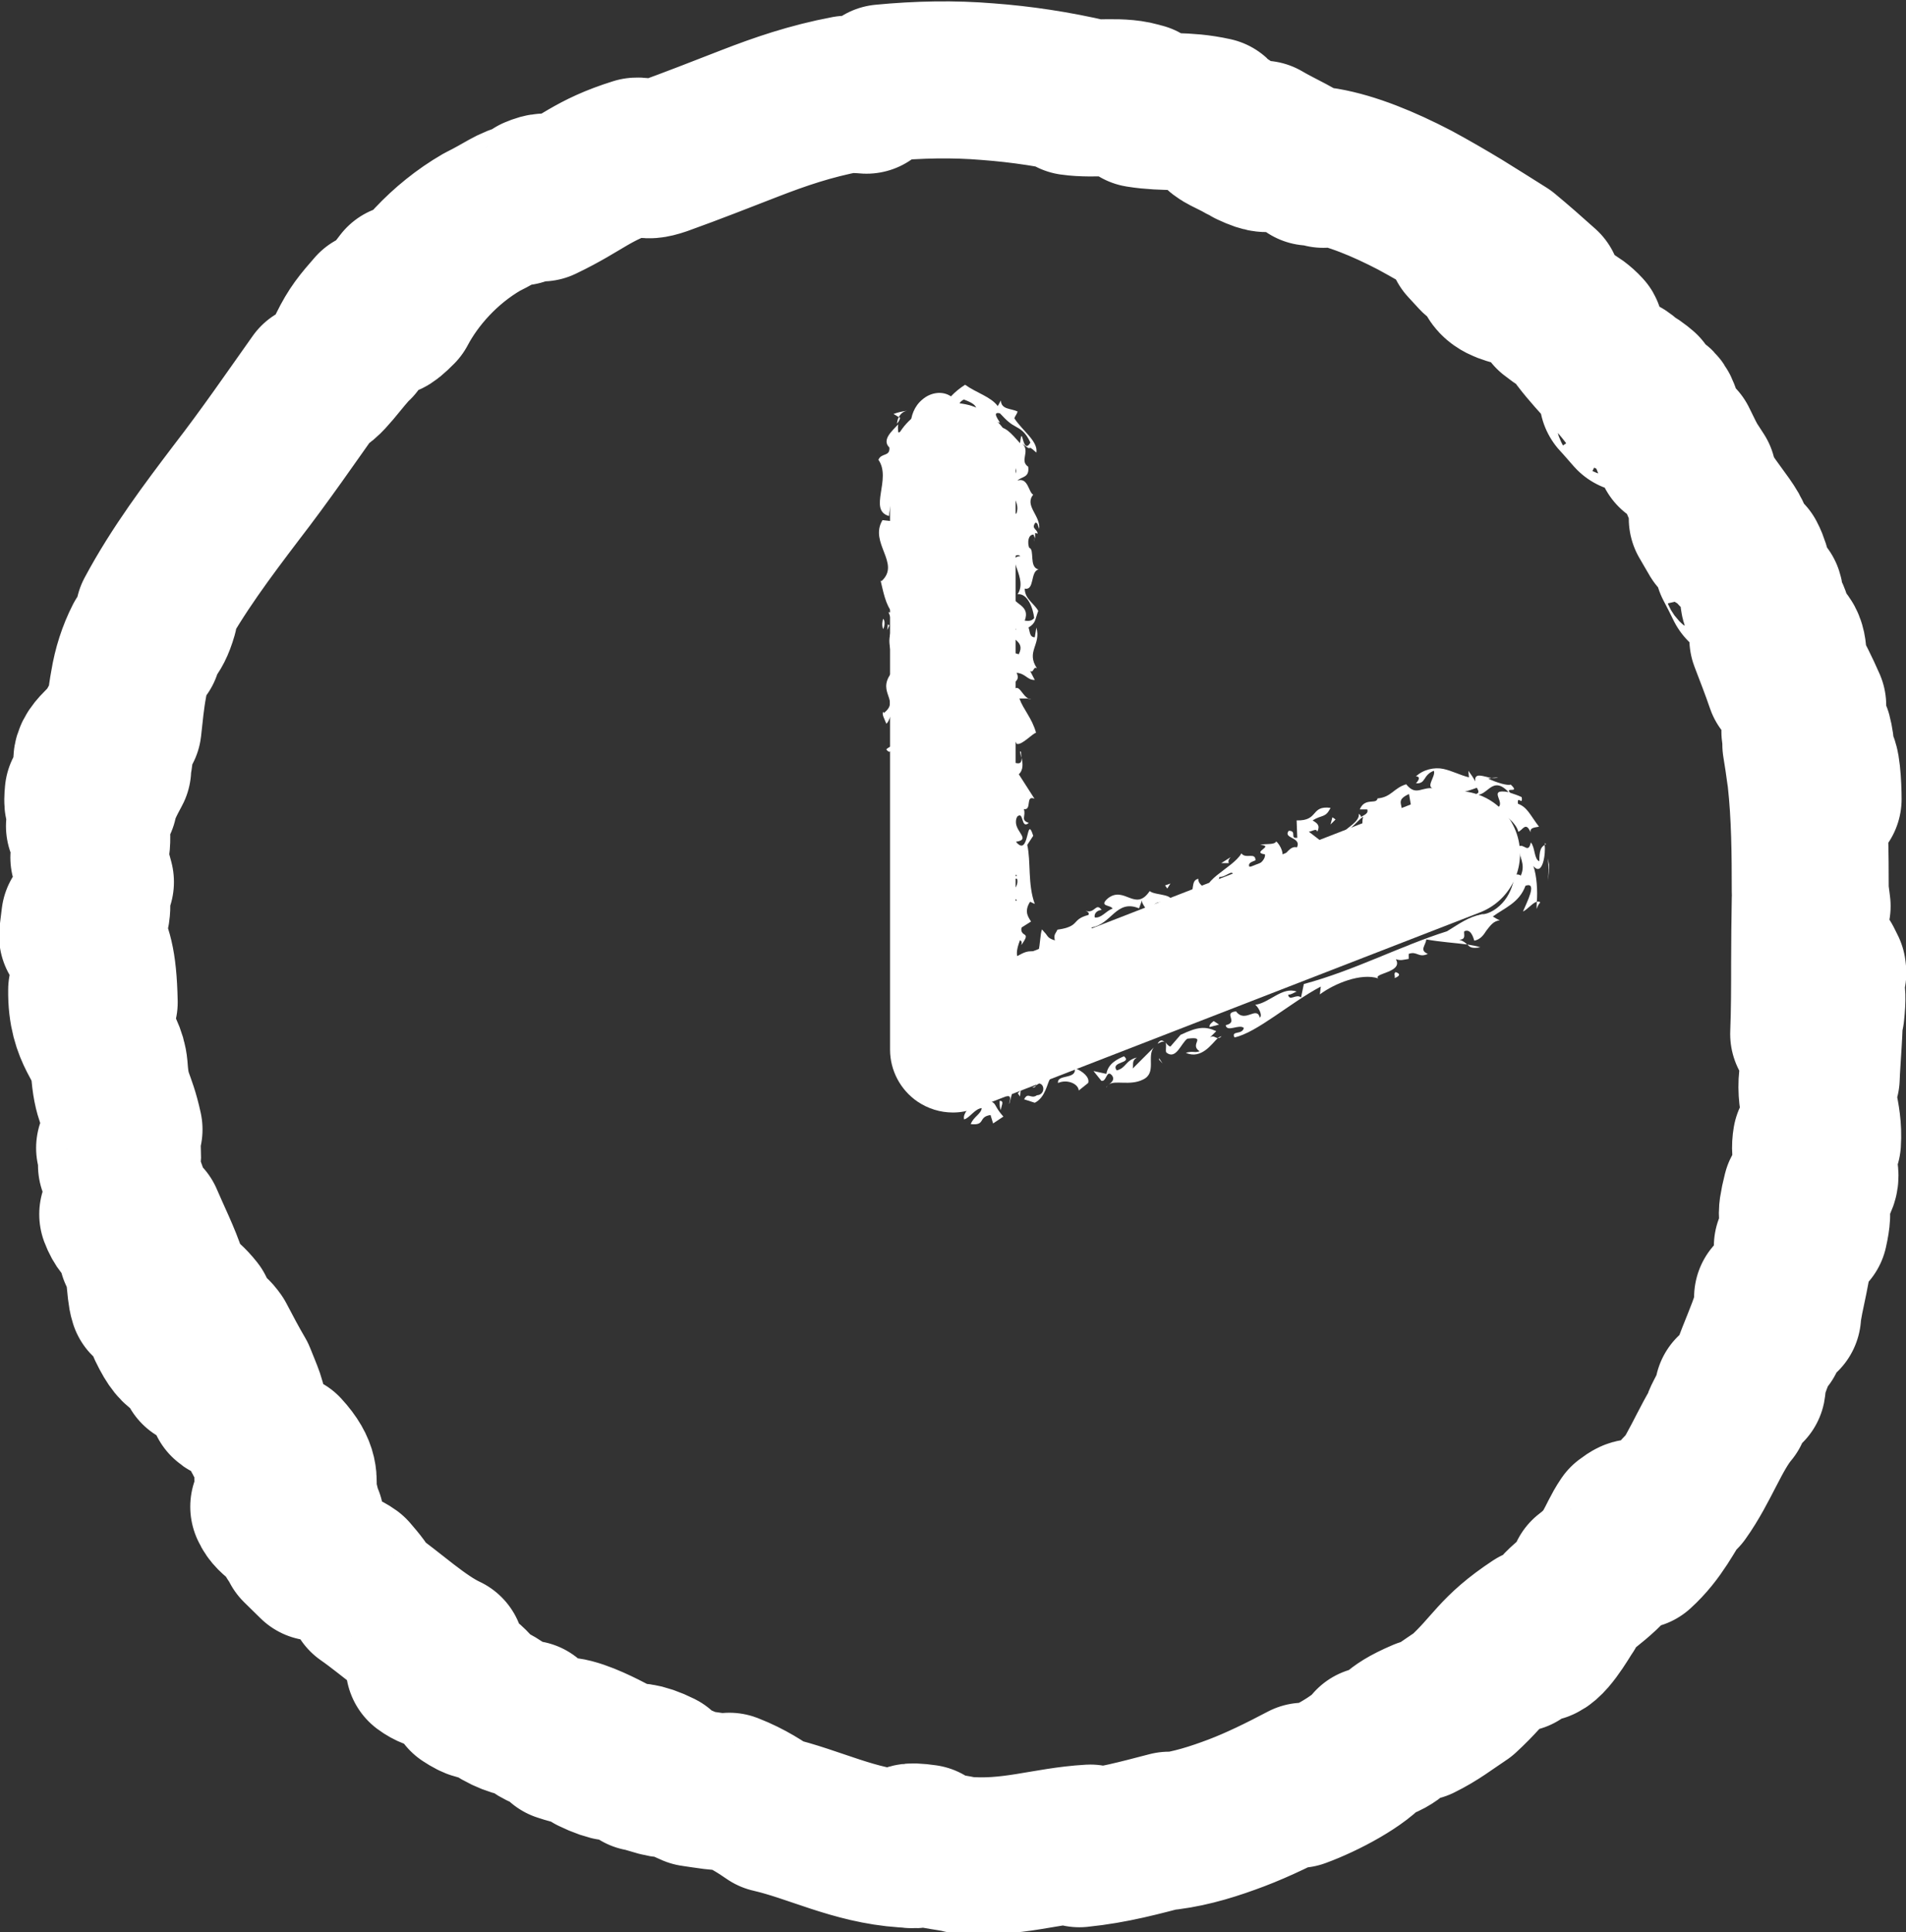 <svg xmlns="http://www.w3.org/2000/svg" id="Calque_1" data-name="Calque 1" viewBox="0 0 60.71 61.52"><rect x="0" y="0" width="60.71" height="61.52" fill="#333333" stroke="none"/><defs><style>      .cls-1 {        fill: #fff;      }      .cls-2 {        fill: none;        stroke: #fff;        stroke-linecap: round;        stroke-linejoin: round;        stroke-width: 5px;      }    </style></defs><path class="cls-2" d="M58.21,30.89l-.12-.24c-.09.43-.22,1.24-.09,1.79-.1-.39-.24.22-.39.48.03-.75.03-1.51.03-2.27,0-.67.01-1.35.02-2.02l.02.3.04-.08-.06-.47c0-1.22-.01-2.43-.14-3.6.12.18.29.28.31.76.02-.38.14-.32.24-.1,0-.42-.05-1.31-.17-1.14v.16c-.1-.03-.16-.25-.22-.36-.09-.57.1-.29.14-.41-.14-.96-.32-.02-.51-.87l.03-.13c-.15-.32-.33-.77-.51-.95-.16-.47-.34-.93-.52-1.4.37-.1.48,1.4.83,1.77-.05-.46.29.18.44.35-.2-.46-.42-.89-.65-1.32.02-.13.08-.61-.17-.79l.03.11c-.26-.51-.38-.3-.51-.77,0-.09.13.02.18.05-.14-.44-.25-.3-.41-.56-.15-.43.27.13.15-.24-.39-.4-.33-.77-.55-1.18-.11.24-.93-1.01-.95-.7-.11-.18-.21-.37-.32-.55.19.11.38.22.4.04.14.25.29.51.42.76.22-.3-1.09-1.47-1.12-2.14-.25-.4-.22-.28-.61-1.09l-.14.29c-.22-.41-.19-.63-.16-.67-.19-.2-.33-.4-.49-.6.07.02.17.07.28.19-.1-.37-.22-.41-.36-.45-.18-.09-.36-.32-.56-.53l.26.12c-.14-.12-.31-.25-.36-.23-.08-.09-.17-.17-.26-.23.02.09.03.35.25.7-.64-.86-1.28-1.4-1.81-2.18.08-.04.44.14.36.06-.31-.34-.79-.56-.84-.43-.08-.06-.15-.11-.2-.15-.02-.11-.05-.24-.21-.39-.02-.05-.07-.12-.19-.23-.26.08-.88-.55-1.1-.58.15.14.35.3.56.45-.38-.11-.75-.17-.9-.43.63.29-.44-.63.42-.06-.4-.67-.42-.06-.98-.59l-.35-.38c.16-.1.72.4.66.28l-.3-.19c.37.1,1.35.94,2.1,1.3-.4-.36-.81-.72-1.22-1.06-.44-.28-.91-.57-1.39-.87-.48-.29-.98-.58-1.48-.85-1-.52-2-.93-2.87-1.08l.07.02s-.06.03-.11.08l-.06-.07h-.36c-.3-.3-.97-.57-1.51-.89.33.22.33.22.33.35-.13.13-.21.18-.72-.06.03-.11.36,0,0-.22.19.12-.02.14-.26.08-.28-.17-.78-.35-.75-.47.15.01.25.09.34.14.15.01-.54-.29-.09-.24l-.56-.14c-.3-.2.26-.08.15-.18-.95-.21-1.51-.08-2.38-.22.06-.05.13-.31.1-.23-.65-.24-1.49-.05-2.25-.16.13-.06.41.02.64.03-1.16-.27-2.24-.43-3.31-.51-1.08-.09-2.2-.07-3.34.04-.18.12-.35.26-.52.39-.21-.02-.41-.02-.62-.03-1.17.22-2.15.56-3.08.92-.93.36-1.81.71-2.84,1.08-.64.22-.45-.05-.78-.03-1.44.45-1.7.86-3.02,1.49.15-.15.38-.51-.21-.26-.08.12-.1.26-.48.39l.15-.17c-.39.05-.66.3-1.37.65-1.21.7-2.13,1.75-2.66,2.75-.83.84-.13-.29-.32-.17.66-.54.38-.45.45-.65-.28.37-.61.79-.91.84-.41.47-.6.69-.87,1.24.14-.28.39-.42.27-.14-.38.34-1.07,1.4-1.22,1.2-.83,1.17-1.64,2.35-2.56,3.54-.91,1.2-1.87,2.47-2.63,3.89-.15.53.24-.34.17-.03-.22.76-.37.51-.52,1.13v-.29c-.22.43-.37.9-.45,1.39-.09.48-.13.95-.18,1.39-.11-.18-.29.68-.21-.06-.08.42-.86.8-.78,1.17.24-.12.47-.25.71-.36.05.04-.1.62-.05.57-.19.35-.41.78-.44,1.04-.18.11-.05-.54.02-.9-.26-.1-.36,1.19-.52.63-.07.78.15-.09.18.38l-.14.67.15-.51c.01.57.19.78-.01,1.51l.21.78c-.21.07-.07.55-.13.94l-.12-.25c-.01.52-.05.72-.13,1.05-.18-.3.05-.47-.12-.6l-.07.57c.12,0,.21.36.28-.04.22.53.38.81.41,2.16-.17.62-.21-.65-.4-.39-.02,1.43.65,1.68.72,2.48.07,1.03.25.95.47,1.96-.21-.29.01.74-.06.96l-.24-.37c.1.26.13.52.06.55.17.11.5,1.32.79,1.92l.11-.17c.22.52.57,1.22.75,1.79.38.8.44.56.87,1.1.03.4-.14.44-.35.4-.03-.25-.24-.6-.35-.98-.56-.97-1.17-1.72-1.41-2.81-.51-.36.25.71.31,1.28-.03,0-.05-.04-.06-.08.02.05.03.09.03.14-.18-.38-.43-.98-.65-1.03.24.64.51.35.62,1.21.31.56.22,1.15.34,1.52.3.33.58.23.97,1.18l-.39-.32c.51,1.06.52.36,1.01,1.32-.16-.34.36.22.03-.41.26.26.65.92.9,1.44.11.11.08-.01.16-.03-.2-.62-.64-.79-.69-1.36l-.41-.28c-.2-.57-.04-.7.19-.42-.08-.14-.17-.26-.19-.39.27-.24.2.69.56.73l-.21-.35c.05-.1.15-.01.27.16.21.4.42.8.65,1.19.2.51.41.94.3,1.05-.16-.22-.33-.43-.48-.65.1.43.61.84.86,1.24,0,.04,0,.09.03.14,0-.03,0-.05.02-.06.05.09.08.17.09.26.23.35.66.78.85,1.12l.09-.13h-.1c-.22-.3-.44-.77-.19-.6.58.63.45.93.47,1.17-.3-.02-.49-.66-.81-.98-.03.35.49.72.9,1.51-.41-.13-.61-.82-.9-.84.39.6.64.64,1.04,1.28-.15,0-.6-.58-.69-.46l.24.43c-.73-.94-.12.35-.72-.36.18.41.53.37.79.96-.02-.21-.17-.72.27-.3l.36.58c.09.3-.65-.39-.45.02l.52.51c.04-.07-.15-.35.07-.25.2.37.65.34,1.05.63.25.29.45.53.48.69.82.57,1.72,1.42,2.56,1.81-.57-.27-.14.22.09.52-.59-.41-.73-.25-.79-.1.36.27.74.24.61.05.53.52.5.17.95.66.31.3-.3.08-.23.23.68.45.33-.11,1.05.37-.06,0-.13-.03-.09.04.39.27.89.4,1.02.34.31.49,1.27.53,1.07.76,1.06.35-.09-.21.15-.22.46.06,1.2.45,1.43.57-.25-.08-.51-.1-.74-.23l.15.27c1.23.6.96-.13,2.13.45-.66-.11-.26.08-.62.11.21.02,1.15.39.62.05.46.17.76.3,1.07.44.43.06.87.15,1.15.1.62.24,1.05.54,1.33.73,1.39.32,2.63,1,4.25,1.11l-.11-.03c1.22.22-.5-.34.77-.16-.2.23.75.26,1.17.38,1.59.14,2.68-.3,4.09-.38,0,.05-.08.13-.35.18,1.08-.11,1.93-.35,2.86-.59l-.03.04c.77-.1,1.48-.33,2.17-.59.71-.27,1.44-.63,2.16-1.01-.11.08-.1.18-.18.26.8-.29,1.98-.92,2.34-1.41.95-.31.5-.4,1.65-.89.08,0-.08.1-.14.16.55-.27.88-.54,1.38-.87.98-.9,1.05-1.34,2.34-2.19.27.22-.71.64-.58.87.21-.23.39-.45.78-.64-.13.26,0,.1-.06.31.32-.13.84-1.09.85-1.07-.03-.06-.14-.02-.37.18.16-.38,1.19-.98,1.71-1.57-.19.17-.82.63-.7.32.82-.62.84-1.11,1.24-1.7.76-.58-.27.7,0,.73.17-.05.58-.2.36.16.65-.59.92-1.22,1.36-1.87l.04.06c.63-.88.99-1.96,1.57-2.65l-.31.36c.06-.17.35-.61.38-.93.08.08.51-.46.45-.17-.06-.57.94-2.23.81-2.85.19-.22.24.04.28.15-.3.6-.46.77-.49,1.14.24-.5.49-.83.53-.72.04-.6.44-1.86.31-2.2.24-.34.4-.7.54-.51.19-.85-.02-.68-.18-.54-.17.14-.31.26-.08-.66.37-.81.04.89.37-.27l-.02.22c.65-.76-.19-.67-.03-1.62.27-.09.08.7.36.06.06-.9-.29-1.33-.14-2.2l.1.15c.02-.57.12-1.66.1-2.22.05-.03.04.06.05.16.11-1.04-.12-.43.06-1.28ZM57.74,24.82c-.05.27-.14.05-.24-.18-.04-.32-.09-.63-.14-.94.01,0,.02,0,.03,0l-.06-.41c.19.61.47,1.04.41,1.54ZM55.2,17.96c.24.19.29.43.35.69-.11-.23-.23-.46-.35-.69h0ZM52.55,12.81s-.07-.02-.1-.04h0s.1.04.1.04ZM52,13.19c-.16-.18-.31-.36-.47-.53.09.02.19.04.31.1.18.26.2.36.17.43Z"></path><g><path class="cls-1" d="M30.35,35.42c-.4,0-.79-.12-1.13-.35-.54-.37-.87-.99-.87-1.65V14.83c0-1.1.9-2,2-2s2,.9,2,2v15.67l13.34-5.18c1.03-.4,2.19.11,2.59,1.14.4,1.03-.11,2.19-1.14,2.59l-16.06,6.23c-.23.09-.48.14-.72.14Z"></path><g><path class="cls-1" d="M30.35,35.33c.07.02.15.04.23.06l.04-.21c-.08.06-.17.11-.26.15Z"></path><path class="cls-1" d="M31.63,35.77l.33-.22c-.42-.47-.08-.42-.8-.6-.16.18-.52.48-.45.69.18-.05.34-.34.56-.36-.02.19-.26.27-.35.51.49.05.22-.23.63-.29l.08.26Z"></path><path class="cls-1" d="M31.84,35.05c0,.11,0,.22.04.29,0-.11.13-.3-.04-.29Z"></path><path class="cls-1" d="M32.04,34.91c.24-.07.08.21.11.23l.12-.46-.23.23Z"></path><path class="cls-1" d="M33,34.56s.07-.05.1-.08c-.06-.04-.07.02-.1.08Z"></path><path class="cls-1" d="M33.46,34.33c-.14-.09-.23.03-.36.15,0,0,.01,0,.02.02.17.05.15.36-.09.37-.2.14-.28-.12-.41.13l.34.11c.34-.17.39-.61.49-.77Z"></path><path class="cls-1" d="M33,34.56s-.07.05-.12.06c.07.02.1-.02.12-.06Z"></path><polygon class="cls-1" points="32.51 34.71 32.42 34.81 32.49 34.91 32.51 34.71"></polygon><path class="cls-1" d="M34.23,34.01c.08.37-.57.18-.53.47.3-.13.65.03.66.24l.3-.24c.06-.18-.18-.38-.42-.47Z"></path><path class="cls-1" d="M35.24,34.63s.03-.07.06-.09c-.03.03-.06.06-.06.09Z"></path><path class="cls-1" d="M36.74,33.36l-.66.66c.03-.14-.04-.24.13-.35-.37.09-.33.33-.64.41-.21-.29.51-.22.23-.45-.2.09-.5.22-.56.56l-.41-.09.25.31c.17.05.16-.38.34-.17.1.14-.02.22-.1.29.18-.15.68.05,1.09-.16.44-.21.11-.73.34-1.02Z"></path><polygon class="cls-1" points="36.92 33.74 37.03 33.86 36.92 33.69 36.92 33.74"></polygon><path class="cls-1" d="M37.61,32.94l-.33.38c-.06-.01-.11-.08-.16-.13.05.07-.01.26.03.32.31.25.47-.3.67-.44.65-.08.04.18.39.4-.17.06-.2-.02-.44.05.5.22.83-.29,1.02-.47-.08,0-.13-.1-.25-.02l.2-.2c-.35-.16-.59-.14-1.12.11Z"></path><path class="cls-1" d="M36.87,33.23c.15-.08.21-.08.24-.04-.07-.07-.15-.11-.24.04Z"></path><path class="cls-1" d="M38.91,32.99s-.07.02-.12.06c.03,0,.07,0,.12-.06Z"></path><path class="cls-1" d="M38.53,32.7l.3-.08-.17-.11s-.17.11-.13.19Z"></path><path class="cls-1" d="M49.21,26.9c-.14.06-.18.21-.18.52-.17-.06-.13-.44-.27-.6-.08.38-.22.02-.39.13,0,.33.24.54.07.93-.04-.04-.12-.05-.2-.03-.02.23-.11.55-.31.81-.2.26-.5.45-.74.45-.43.09-.69.29-1.1.54-1.49.47-2.93,1.24-4.56,1.68l-.09.43c-.14-.14-.37.14-.41-.09.1,0,.17-.06.27-.1-.45-.17-.88.37-1.32.42.07.04.25.31.15.41-.11-.39-.47.19-.76-.2-.44.05.11.34-.33.44.04.24.44-.05.58.09-.06.23-.41.07-.3.3.71-.15,1.77-1.1,2.75-1.62l-.03.25c.47-.35,1.31-.69,1.86-.51-.18-.16.81-.19.56-.61.17.05.21.02.41-.01v-.16c.27-.1.31.14.61,0-.28-.12-.07-.26-.05-.46.44.08.92.11,1.3.16-.05-.05-.11-.11-.25-.15.24-.01.13-.19.16-.27.2-.09.28.17.32.3.2-.04.3-.19.39-.33.13-.16.21-.29.42-.32-.08-.03-.15-.08-.22-.12.36-.27.84-.43,1.04-.98.4-.14.03.55-.08.82.14-.06.31-.28.44-.31.03-.33,0-.83-.11-1.14.3.37.4-.43.36-.66Z"></path><path class="cls-1" d="M48.95,28.71c0,.09-.01.18,0,.23.02-.07.04-.13.11-.21-.03-.03-.06-.03-.1-.02Z"></path><path class="cls-1" d="M49.21,26.9s.02-.01.03-.02c-.03-.06-.03-.04-.03.02Z"></path><path class="cls-1" d="M47.12,29.12s.04,0,.06,0c.03,0,.05-.01.08-.02l-.14.03Z"></path><path class="cls-1" d="M47.15,30.16c-.11-.04-.25-.06-.41-.09.07.08.13.14.41.09Z"></path><path class="cls-1" d="M44.45,30.95c-.07.07,0,.11-.03.19.17-.06.2-.14.03-.19Z"></path><path class="cls-1" d="M49.3,28.04c.03-.17.04-.35.04-.52l-.04-.19c.03.23.03.47,0,.72Z"></path><path class="cls-1" d="M43.27,26.37c.38.13.75-.18,1.12-.27.6-.38-.12-.55.49-.82l.09.53c.3-.12.66-.27,1.02-.41.34-.12.69-.18,1.05-.32.04.08.12.18-.07.21.4.13.54-.65,1.08-.07-.73-.13-.02.37-.38.51l-.09-.02c.3.16.73.51.78.77.13-.03.24-.35.39.02-.02-.16.14-.15.27-.18-.29-.38-.37-.62-.67-.73-.03-.3.16.09.12-.21-.12-.06-.25-.1-.37-.14-.18-.2.34.04.02-.26-.11.04-.44-.06-.72-.19l.11-.02c-.25-.04-.56-.2-.52.11-.06-.12-.14-.23-.22-.34l.02.21c-.31-.08-.54-.21-.82-.27-.28-.06-.64.02-.87.24.17,0,.07.15,0,.22.33.02.21-.26.57-.4.08.18-.33.57.06.57-.44-.1-.61.27-.94-.14-.4.12-.47.41-.91.45v-.07c.03.33-.39-.01-.57.42h.24c.04.12-.06.16-.2.24q0-.05-.07-.1c.04.24-.39.45-.43.54.2-.04.37-.31.57-.45-.06.17.04.35-.16.38Z"></path><path class="cls-1" d="M47.72,24.75l-.22.02c.07.01.15.01.22-.02Z"></path><path class="cls-1" d="M41.33,26.67c-.27.05,0-.22-.28-.22-.2.25.42.2.26.53-.21-.07-.37.25-.47.3.06-.18-.12-.44-.19-.49-.06.12-.34.06-.51.11.48.03-.3.24.15.3.04.18-.29.46-.5.39-.04-.13.1-.15.2-.2,0-.27-.31-.03-.45-.22-.26.48-1.51.94-.95,1.34.17.05.24-.12.37-.2-.44.05-.11-.28-.12-.39.2.02.43-.27.44-.05l-.2.31c.91-.24,2.09-.74,3.07-1.21l-.44.16c0-.16.2-.25.33-.38l-.35-.27c.14-.02.23-.12.27,0,.1-.21-.01-.27-.15-.36.3-.19.41-.07.57-.4-.65-.08-.36.42-1.08.4l.02.54Z"></path><polygon class="cls-1" points="42.44 26.02 42.38 26.25 42.54 26.09 42.44 26.02"></polygon><path class="cls-1" d="M42.53,26.88c-.04-.07.03-.14,0-.22-.27.05-.2.14,0,.22Z"></path><path class="cls-1" d="M39.2,27.29l-.3.19h.24c-.04-.09.03-.15.06-.19Z"></path><path class="cls-1" d="M37.28,29.09c.44-.21.57-.45,1.15-.47.16-.33-.28-.39-.26-.64-.27.05-.09.43-.32.6-.17-.16-.37.19-.63.24.06.07.1.16.07.26Z"></path><path class="cls-1" d="M35.43,28.93c-.21.08-.35.31-.56.28-.03-.13.08-.23.22-.24-.19-.25-.21.13-.51.03.03.02.13.04.09.13-.57.15-.24.36-.99.47-.04.11-.13.14-.08.34-.2-.06-.22-.12-.26-.17-.03-.05-.08-.09-.15-.18-.06.15-.05.44-.12.73-.34-.09-.47.02-.67.12-.02-.09-.02-.22.09-.51.01.03.08.01.04.16.18-.25.16-.29.11-.33-.05-.03-.14-.09-.1-.23l.3-.19c-.05-.1-.25-.29-.03-.63l.15.07c-.23-.62-.12-1.35-.24-1.88l.19-.29c-.23-.73-.11.73-.55.19.55-.08-.18-.38.04-.8.22-.2.11.42.37.2-.28-.09-.08-.22-.16-.44.27.05.04-.46.34-.33l-.5-.78c.15-.13.13-.35.09-.52,0,.42-.4-.12-.52.36.13.69.22,1.84.08,2.7.37.09,0,.55.3.69-.12.02-.22.08-.34.11.08.55.2-.13.34,0,.05.24-.17.44-.31.42-.02.4.1.04.3.25-.14.09-.27.17-.41.26.05.57.11,1.22.17,1.89,1.08-.51,1.96-.9,2.8-1.08l-.19-.2c.65-.1.79-.91,1.52-.61l.1-.27c-.05.15.24.31.15.54.13-.14.34-.12.48-.26h-.34c.13-.28.41-.24.55-.09.35-.41-.42-.31-.6-.47-.46.68-.8-.18-1.33.23-.32.28.12.2.15.34Z"></path><path class="cls-1" d="M36.46,29.28s.05-.07.07-.1c-.03.03-.05.06-.07.1Z"></path><path class="cls-1" d="M32.53,24.13s0-.11-.01-.19c-.06-.06-.02.04.01.19Z"></path><polygon class="cls-1" points="37.21 28.83 37.2 28.83 37.2 28.83 37.21 28.83"></polygon><polygon class="cls-1" points="37.28 28.13 37.11 28.19 37.18 28.29 37.28 28.13"></polygon><path class="cls-1" d="M32.85,22.25h-.13s.08.02.13,0Z"></path><path class="cls-1" d="M32.93,17.14v.11s.01-.07,0-.11Z"></path><path class="cls-1" d="M28.05,18.49c.08.33.16.78.38,1.02l-.13-.02c.07.18.28.76.52.38l-.12-.09c-.2-.42.22-.31.31-.64-.06-.4-.56-.63-.44-.98-.02-.15.12-.13.22-.08.04-.35-.35-.49-.4-.74,1.01-.1-.28-1.09.37-1.61-.07-.32-.02-.8-.17-1.17.21.22.09-.34.35-.18-.27-.12-.11-.38.08-.54.19-.18.38-.29.2-.61.57-.1,0-.1.64-.18.02.08-.07.11-.1.14.24.07.29-.41.53-.09.46.06.07-.21.41-.38.54.2.36.29.47.66.21-.29.38,0,.68.08-.02-.06-.28-.37,0-.3.24.26.35.34.5.42.14.08.31.16.47.51-.26.45-.25-.66-.33.02-.3-.33-.48-.57-.82-.51.3.34.57.82.7,1.39-.05.31-.18-.16-.22.08-.17.55.4.85.22,1.29l-.2-.09c.27.27-.06.97.09,1.48.1-.07.17-.11.24-.04-.5,0,.26.71-.09,1.21.32-.04.5.45.53.76-.09.11-.22.09-.3.08.19-.51-.35-.49-.5-.89.16.33,0,.89.23,1.18l-.25-.11c-.04.46.57.41.33.89l-.18-.05c.03.97-.3,2.12.11,2.9.15.07.51-.33.62-.35-.13-.47-.4-.73-.53-1.09h.29c-.2-.08-.31-.5-.47-.27-.15-.29.25-.22.09-.55.3.03.33.23.58.23l-.15-.29c.12.09.1-.17.22-.08-.36-.54.14-.75-.02-1.3l-.05.31c-.17,0-.15-.18-.2-.31.24-.15.2-.24.31-.53-.13-.24-.43-.38-.43-.71.32.07.17-.55.44-.61-.32-.07-.11-.64-.3-.69-.06-.18-.03-.42.14-.42,0,.03.04.08.05.13v-.18s.08.01.08.03c0-.16-.22-.16-.07-.36.08,0,.08.11.12.2.05-.42-.48-.74-.19-1.09-.15-.07-.16-.56-.5-.45.12-.13.39-.08.34-.44-.29-.2.08-.48-.19-.74.39.33.09-.04.45.29.06-.36-.44-.69-.7-1.09.02-.08.09-.14.1-.22-.22-.1-.52-.06-.53-.35l-.1.18c-.22-.3-.68-.42-1.04-.68-.17.11-.32.23-.45.37-.28-.19-.66-.12-.91.1-.26.21-.37.54-.37.79-.13.1-.33.29-.4.25,0-.05-.02-.15,0-.25-.18.2-.54.49-.28.74.02.3-.26.16-.35.39.43.61-.34,1.61.34,1.79,0-.22.14-.64.11-1.06.08.11.22.02.23.18.03.42-.22.64-.11,1.06l-.44-.05c-.44.72.59,1.38-.03,1.94Z"></path><path class="cls-1" d="M28.87,13.08c-.14.02-.28.05-.41.1l.17.1c.05-.1.14-.18.25-.2Z"></path><path class="cls-1" d="M28.63,13.28c-.04.06-.05.14-.06.21.05-.06.09-.12.1-.19l-.04-.02Z"></path><path class="cls-1" d="M28.13,19.7c-.02.07-.05.2,0,.33.05-.09.07-.26,0-.33Z"></path><polygon class="cls-1" points="28.26 20.06 28.33 19.91 28.28 19.88 28.26 20.06"></polygon><path class="cls-1" d="M28.64,28.99l.26.49c-.13.09.03.64-.2.46.32.29,0,.93.46.69-.16-1.44.11-3.42-.29-5.09l.18.27c-.36-.87.4-1.19-.32-1.88l.37.09c.1-.4-.53-.76-.14-1.17l-.15.04c0-.11.07-.15.07-.26l-.07.04c-.15-.29-.13-.47-.03-.75.12-.02.05.13.08.22.12-.13-.13-.36-.13-.58.1-.17.17,0,.22.03-.16-.67.22-.97-.33-1.44-.1-.05-.19.17-.23-.07-.17.44.05.8.19,1.2v-.11c.53.32-.12.24.11.75-.22-.14-.21-.36-.33-.45-.41.59.31.84-.21,1.23l-.02-.04c-.05.09.05.24.1.38.07-.04.1-.18.15-.26.05.14.28.2.38.25-.24.15.11.2,0,.44-.22.09-.2-.2-.32-.29l.15.29c.01.27-.24.26-.36.39.17.22.12-.13.35.05-.27.28-.2,1.5.02,2.08-.03-.2-.23-.07-.2-.31-.05.09.06.4.23.4.15.4.04.91-.11,1.28l.17-.11c.28.31-.21.79-.05,1.35h0c.04.17.45.32.36.65-.2-.09-.18-.27-.39-.25Z"></path><path class="cls-1" d="M29.02,30.94l-.23-.18c-.05.2.25.45.4.4-.05-.13.05-.31-.08-.33-.03.02-.12.02-.09.11Z"></path><path class="cls-1" d="M29.3,34.17c.07,0,.13-.06.2-.08-.14-.16-.26-.39-.28-.6,0-.29.02-.68.11-.81.07-.26-.28-.31-.36-.65l.24-.15c-.15-.18.11-.73-.28-.53-.03.02.18.16.11.31l-.13-.02.05.35-.17-.11c-.24.48.5.34.35.93h-.34c-.01.39.08.61-.09.89,0,0,.17-.02.09-.07.01-.06.14-.13.24-.1.32.35-.22-.05-.29.29.16.18.38.38.57.53.19.15.35.26.39.43-.05-.26.25-.33.38-.29.05.13-.1.18-.17.27.08.06.14.16.25.13-.1-.2.05-.43.18-.54-.15-.11-.27-.03-.48,0-.19.04-.46.02-.57-.18Z"></path><path class="cls-1" d="M29.6,34.09s-.07-.01-.1,0l.1.1v-.11Z"></path></g></g></svg>